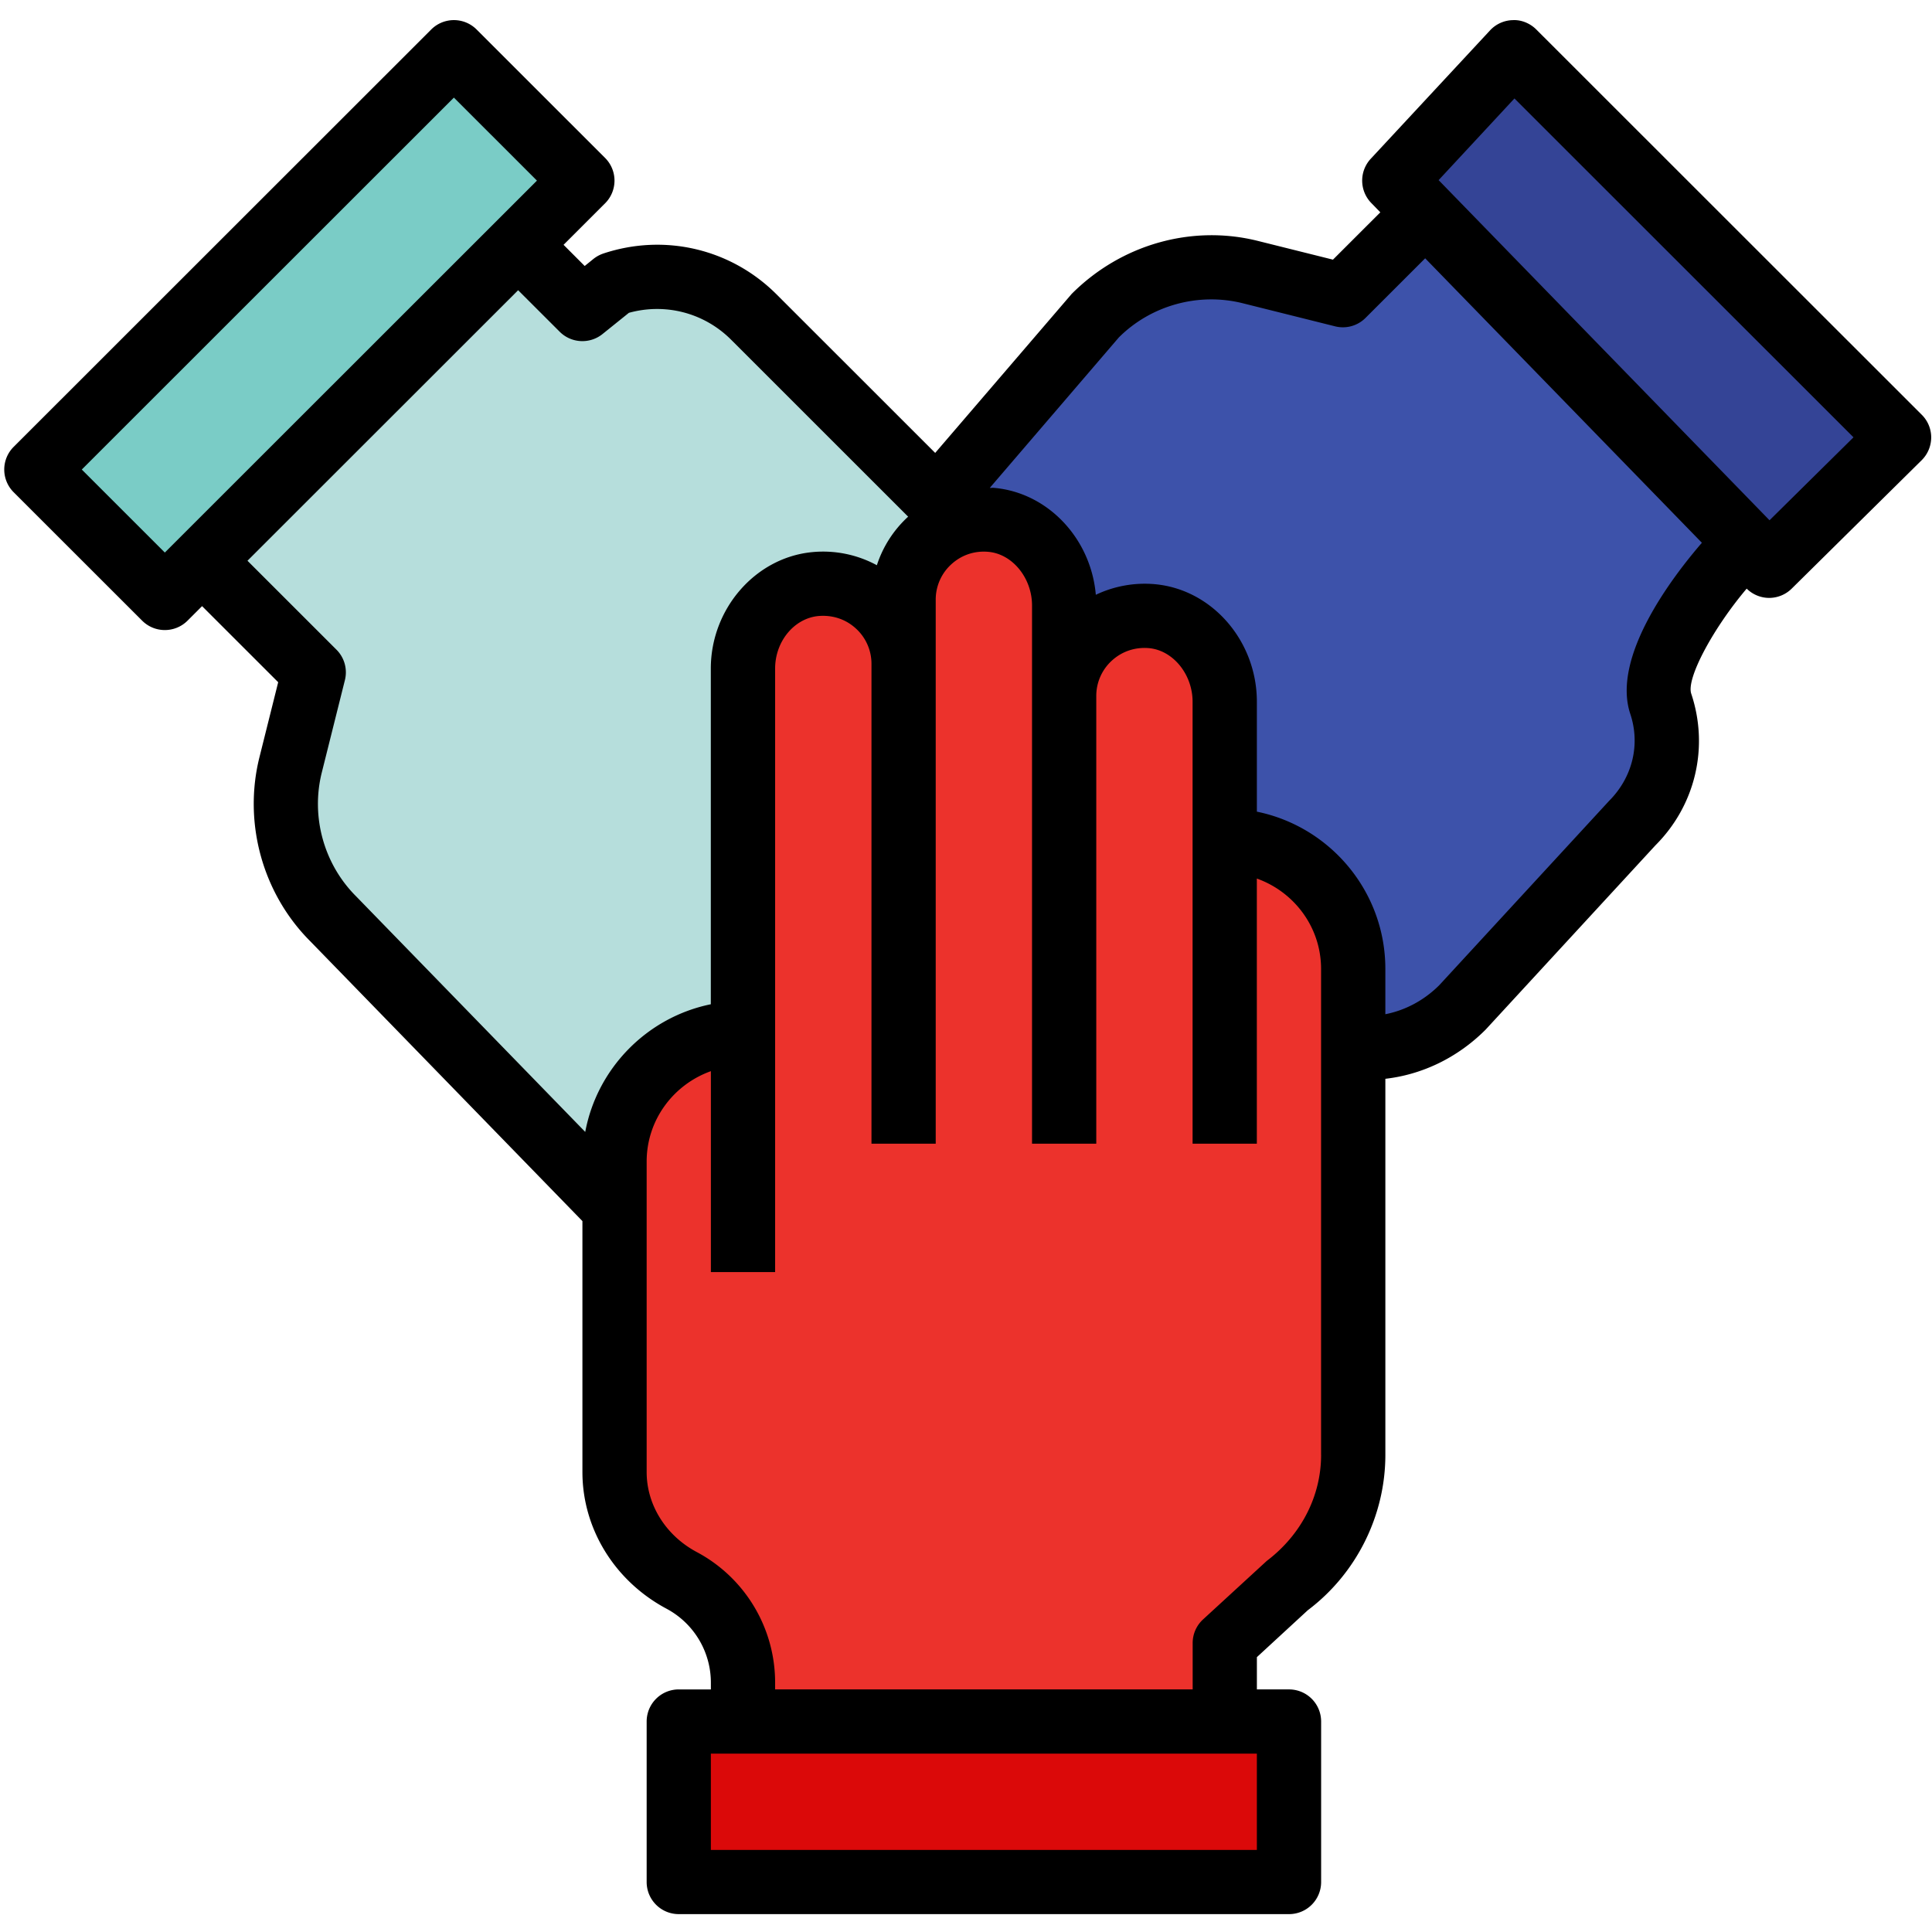 <svg xmlns="http://www.w3.org/2000/svg" width="500" viewBox="0 0 375 375" height="500" version="1.0"><defs><clipPath id="a"><path d="M0 3.281h375v368.25H0Zm0 0"/></clipPath></defs><path fill="#3d52aa" d="M262.379 203.082c7.488 1.063 15.355-1.91 21.113-7.664l33.137-35.953a22.537 22.537 0 0 0 5.45-23.067c-2.704-8.097 9.316-24.101 15.358-30.136L275.54 41.914l-15.18 15.172-17.949-4.488a31.535 31.535 0 0 0-29.937 8.289L181.34 97.152"/><path fill="#344496" d="m293.793 10.137 74.809 74.77-25.223 24.925-72.746-74.773Zm0 0"/><path fill="#b6dedc" d="m187.219 103.082-41.563-41.543a26.625 26.625 0 0 0-27.23-6.422l-6.055 4.867L99.902 47.52l-61.71 60.96 22.046 22.032-4.492 17.937a31.506 31.506 0 0 0 8.293 29.922l54.535 56.078"/><path fill="#db0909" d="M131.703 334.145h118.45V365.3h-118.45Zm0 0"/><path fill="#ec322c" d="M237.684 334.145v-15.227l12.37-11.356a31.508 31.508 0 0 0 12.567-25.175v-94.32c0-13.766-11.164-24.922-24.937-24.922v-26.938c0-8.273-5.942-15.91-14.188-16.625-9.238-.797-16.98 6.461-16.98 15.523v-17.593c0-8.274-5.942-15.907-14.192-16.621-9.238-.801-16.98 6.46-16.98 15.52v12.46c0-9.133-7.864-16.43-17.196-15.496-8.109.816-13.976 8.238-13.976 16.387v70.765c-13.77 0-24.938 11.16-24.938 24.926v60.274c0 8.894 5.145 16.808 13 21.003a22.545 22.545 0 0 1 11.938 19.887v7.528"/><path fill="#7accc6" d="M7.027 91.14 88.07 10.134l24.938 24.926-81.043 81.004Zm0 0"/><g clip-path="url(#a)"><path d="M373.008 80.5 298.199 5.73c-1.195-1.195-2.887-1.906-4.527-1.824a6.224 6.224 0 0 0-4.45 1.985l-23.16 24.925a6.23 6.23 0 0 0 .102 8.586l1.758 1.809-9.195 9.187-14.528-3.625c-12.781-3.214-26.531.606-36.183 10.27L181.52 87.91l-30.79-30.773c-8.843-8.844-21.726-11.88-33.609-7.934a6.431 6.431 0 0 0-1.941 1.059l-1.692 1.367-4.101-4.11 8.058-8.054a6.224 6.224 0 0 0 0-8.813L92.512 5.73a6.229 6.229 0 0 0-8.817 0L2.652 86.734a6.22 6.22 0 0 0 0 8.809l24.938 24.926a6.21 6.21 0 0 0 4.406 1.824c1.594 0 3.192-.61 4.406-1.824l2.82-2.817 14.774 14.766-3.629 14.52c-3.203 12.789.606 26.523 9.871 35.777l52.809 54.3v48.715c0 10.985 6.246 21.137 16.3 26.508a16.267 16.267 0 0 1 8.633 14.387v1.29h-6.23a6.226 6.226 0 0 0-6.234 6.23V365.3a6.226 6.226 0 0 0 6.234 6.23h118.445a6.226 6.226 0 0 0 6.235-6.23v-31.156a6.226 6.226 0 0 0-6.235-6.23h-6.234v-6.263l9.883-9.109c9.426-7.09 15.054-18.363 15.054-30.156v-72.992c7.02-.797 13.934-4.004 19.465-9.547l32.953-35.766c7.762-7.754 10.43-19.039 6.95-29.445-.996-3.004 4.37-12.844 10.765-20.383a6.224 6.224 0 0 0 4.293 1.8h.059c1.64 0 3.219-.648 4.383-1.8l25.226-24.922a6.257 6.257 0 0 0 1.852-4.414 6.192 6.192 0 0 0-1.836-4.418ZM15.875 91.137l72.227-72.192 16.12 16.114-72.226 72.191Zm97.719 128.57-44.485-45.742c-6.25-6.242-8.793-15.445-6.652-24.012l4.488-17.941a6.206 6.206 0 0 0-1.64-5.91l-17.27-17.262 52.535-52.508 8.063 8.055c2.25 2.258 5.847 2.437 8.316.449l5.117-4.117c7.09-1.957 14.614-.008 19.848 5.226l34.363 34.348c-.015.016-.043.023-.062.043a21.962 21.962 0 0 0-6.016 9.375 21.888 21.888 0 0 0-12.637-2.535c-10.984 1.097-19.593 11.023-19.593 22.586v65.164c-12.348 2.52-22.051 12.37-24.375 24.781ZM243.957 359.07h-105.98v-18.695h105.98Zm12.469-76.683c0 7.898-3.766 15.445-10.555 20.59l-12.363 11.355a6.209 6.209 0 0 0-2.012 4.586v8.996H150.45v-1.297a28.699 28.699 0 0 0-15.234-25.379c-5.98-3.195-9.7-9.14-9.7-15.508v-60.273c0-8.11 5.231-14.965 12.465-17.543v38.996h12.47V129.762c0-5.246 3.671-9.719 8.366-10.188 2.7-.242 5.274.574 7.258 2.371a9.255 9.255 0 0 1 3.078 6.926v93.117h12.47v-105.57a9.246 9.246 0 0 1 3.03-6.89c1.95-1.786 4.47-2.657 7.168-2.419 4.688.403 8.496 5.079 8.496 10.41v104.47h12.47v-86.88a9.253 9.253 0 0 1 3.03-6.89c1.95-1.781 4.477-2.64 7.168-2.418 4.688.406 8.496 5.078 8.496 10.41v85.777h12.47v-51.46c7.238 2.577 12.468 9.433 12.468 17.546v94.313Zm60.015-143.805c1.965 5.895.454 12.293-4.12 16.871l-32.954 35.766c-3.031 3.027-6.722 4.91-10.472 5.64v-8.793c0-15.046-10.73-27.632-24.938-30.523v-21.336c0-11.828-8.734-21.86-19.883-22.824a22.108 22.108 0 0 0-11.375 2.066c-.941-10.91-9.297-19.851-19.793-20.758-.27-.027-.523.024-.793.012l25.047-29.2c6.25-6.241 15.45-8.78 24.028-6.648l17.949 4.485a6.205 6.205 0 0 0 5.914-1.637l11.574-11.566 53.71 55.215c-5.765 6.671-17.585 22.18-13.894 33.23Zm27.024-37.598-64.23-66.023 14.718-15.852 65.809 65.774Zm0 0"/></g></svg>